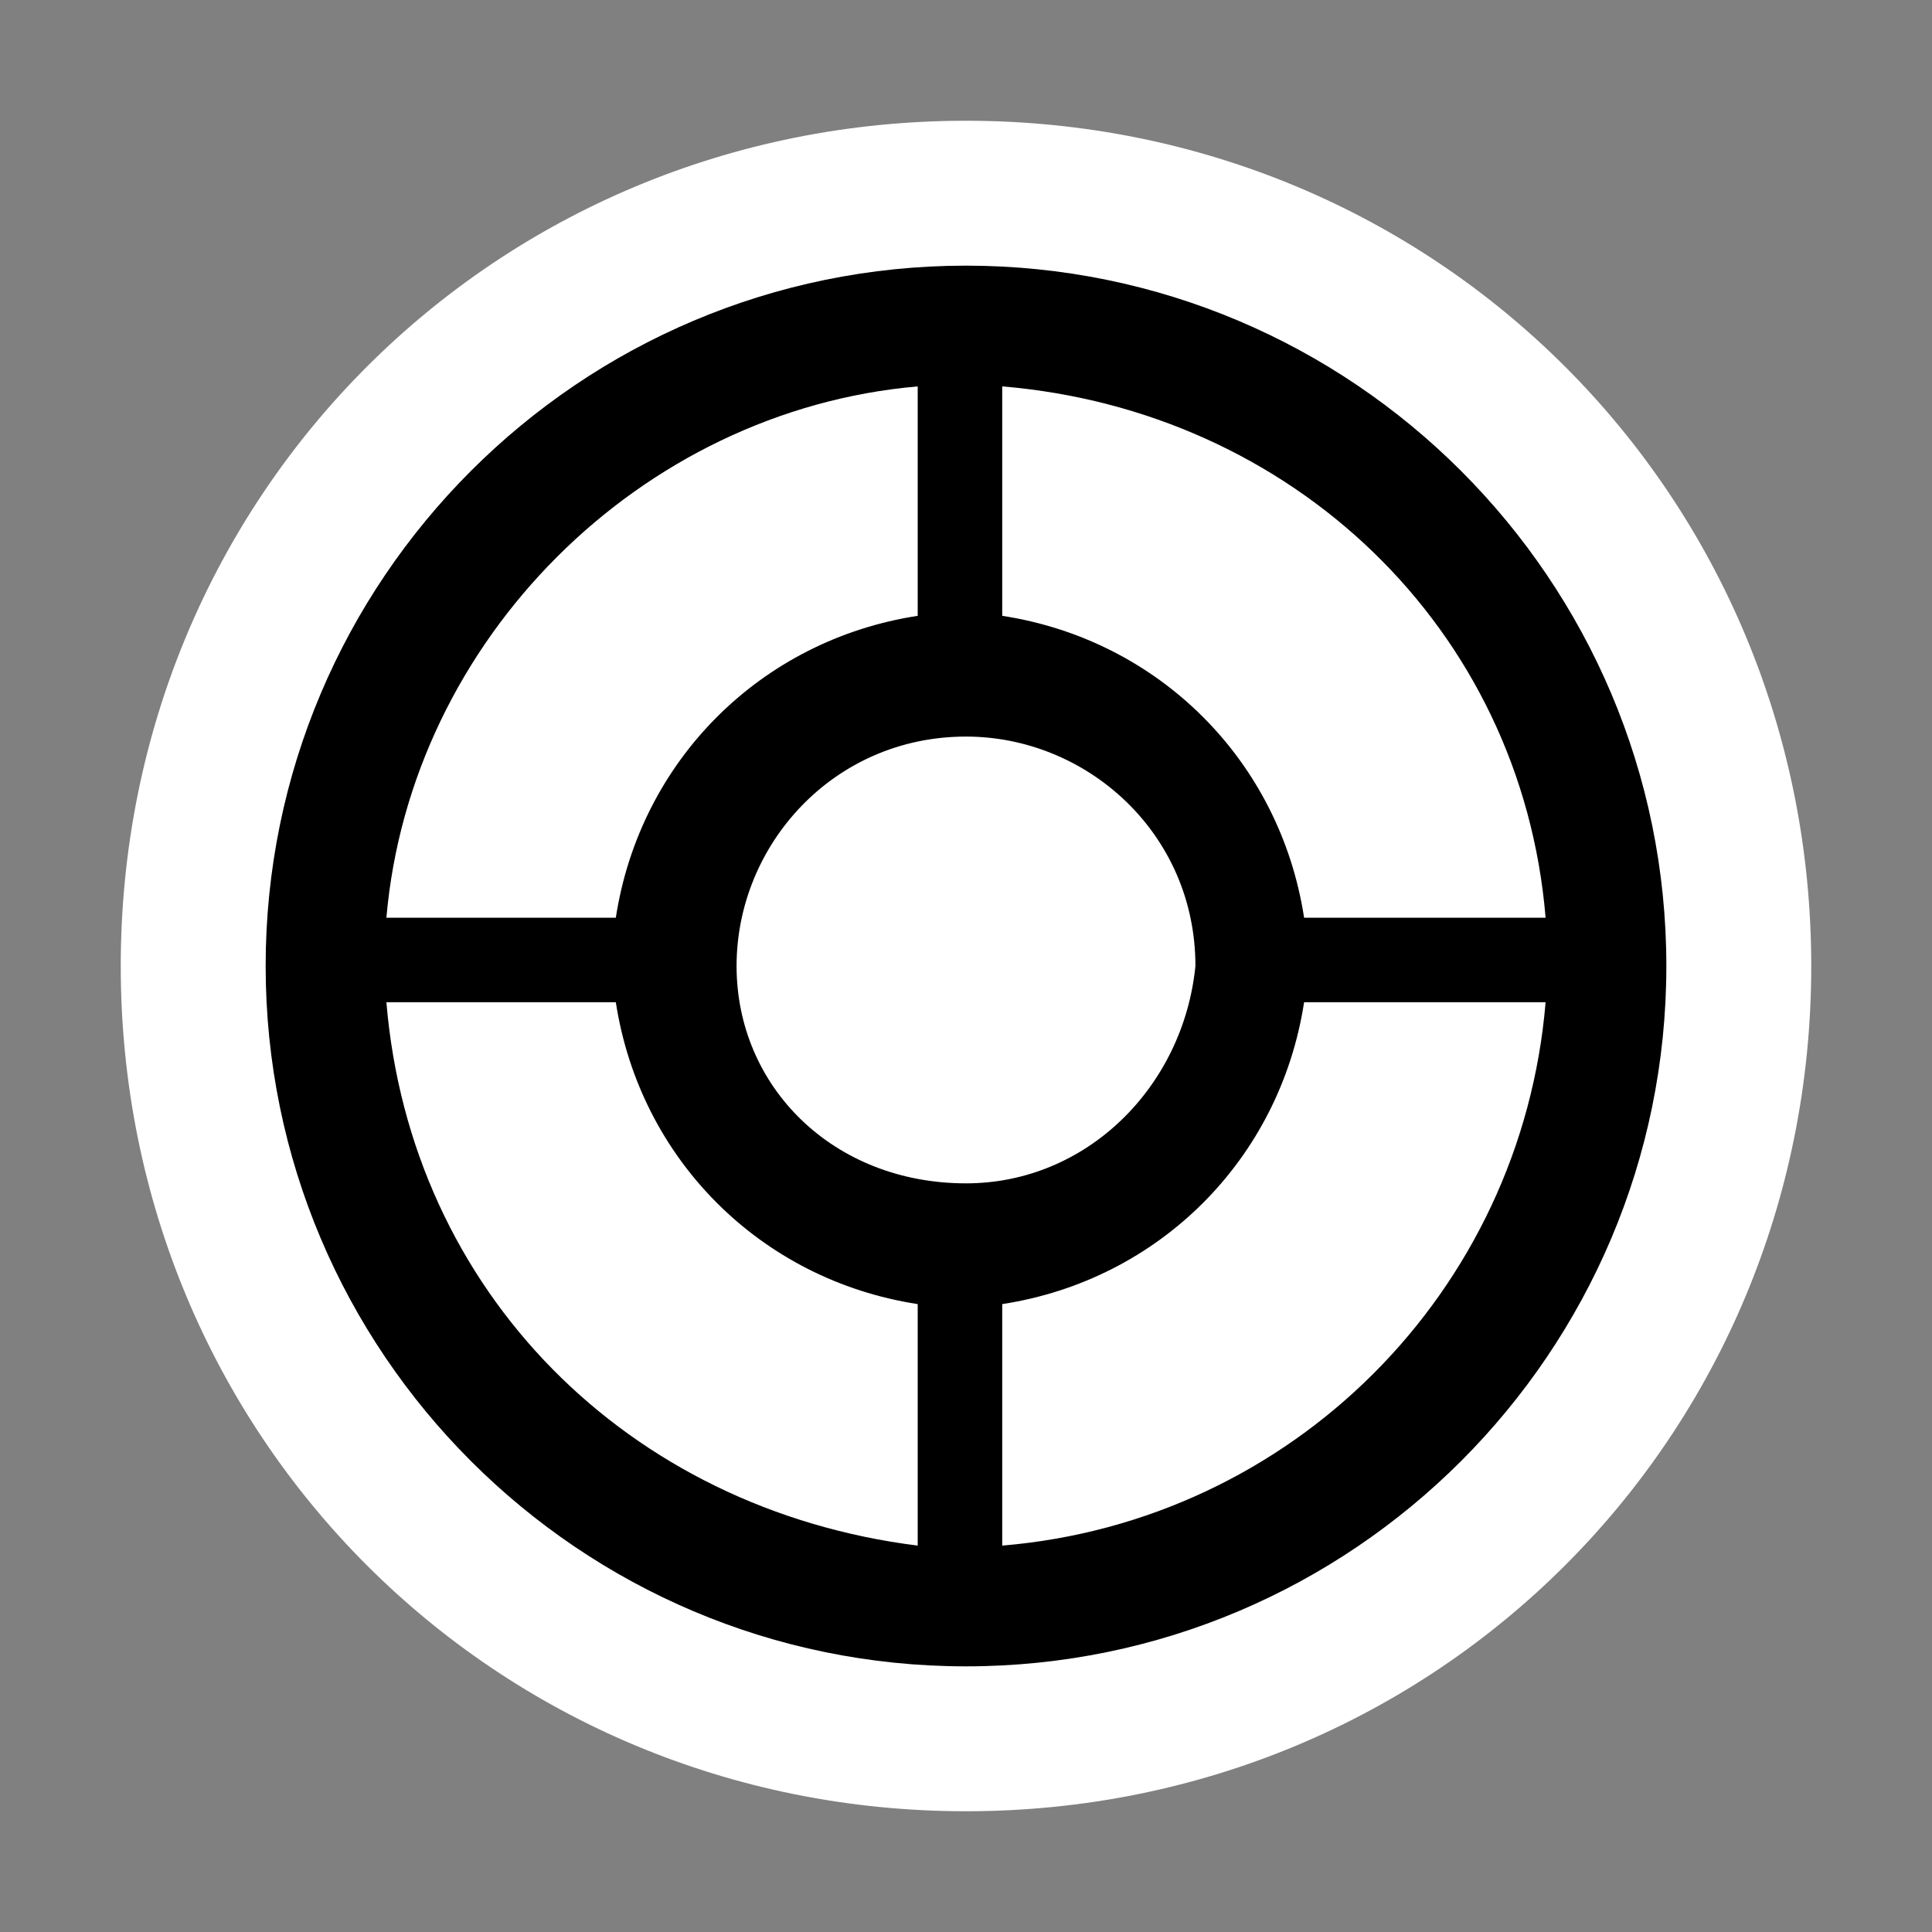<?xml version="1.0" encoding="utf-8"?>
<!-- Generator: Adobe Illustrator 24.1.2, SVG Export Plug-In . SVG Version: 6.00 Build 0)  -->
<svg version="1.1" id="图层_7" xmlns="http://www.w3.org/2000/svg" xmlns:xlink="http://www.w3.org/1999/xlink" x="0px" y="0px"
	 width="16px" height="16px" viewBox="0 0 16 16" enable-background="new 0 0 16 16" xml:space="preserve">
<rect x="0" y="0" width="16" height="16" fill="#808080" stroke="none"/>
<path d="M8,15L8,15c-3.9,0-7-3.1-7-7l0,0c0-3.9,3.1-7,7-7l0,0c3.9,0,7,3.1,7,7l0,0C15,11.9,11.9,15,8,15z"
fill="#ffffff" stroke="param(outline)" stroke-width="0"/>
<path d="M8,2.2C4.8,2.2,2.2,4.8,2.2,8s2.6,5.8,5.8,5.8s5.8-2.6,5.8-5.8S11.2,2.2,8,2.2z M12.8,7.6h-2
	c-0.2-1.3-1.2-2.3-2.5-2.5V3.2C10.7,3.4,12.6,5.2,12.8,7.6z M8,9.8C6.9,9.8,6.1,9,6.1,8c0-1,0.8-1.9,1.9-1.9c1,0,1.9,0.8,1.9,1.9
	C9.8,9,9,9.8,8,9.8z M7.6,3.2v1.9C6.3,5.3,5.3,6.3,5.1,7.6H3.2C3.4,5.3,5.3,3.4,7.6,3.2z M3.2,8.3h1.9c0.2,1.3,1.2,2.3,2.5,2.5v2
	C5.2,12.5,3.4,10.7,3.2,8.3z M8.3,12.8v-2c1.3-0.2,2.3-1.2,2.5-2.5h2C12.6,10.7,10.7,12.6,8.3,12.8z"
	fill="param(fill)" stroke-width="0"/>
</svg>
